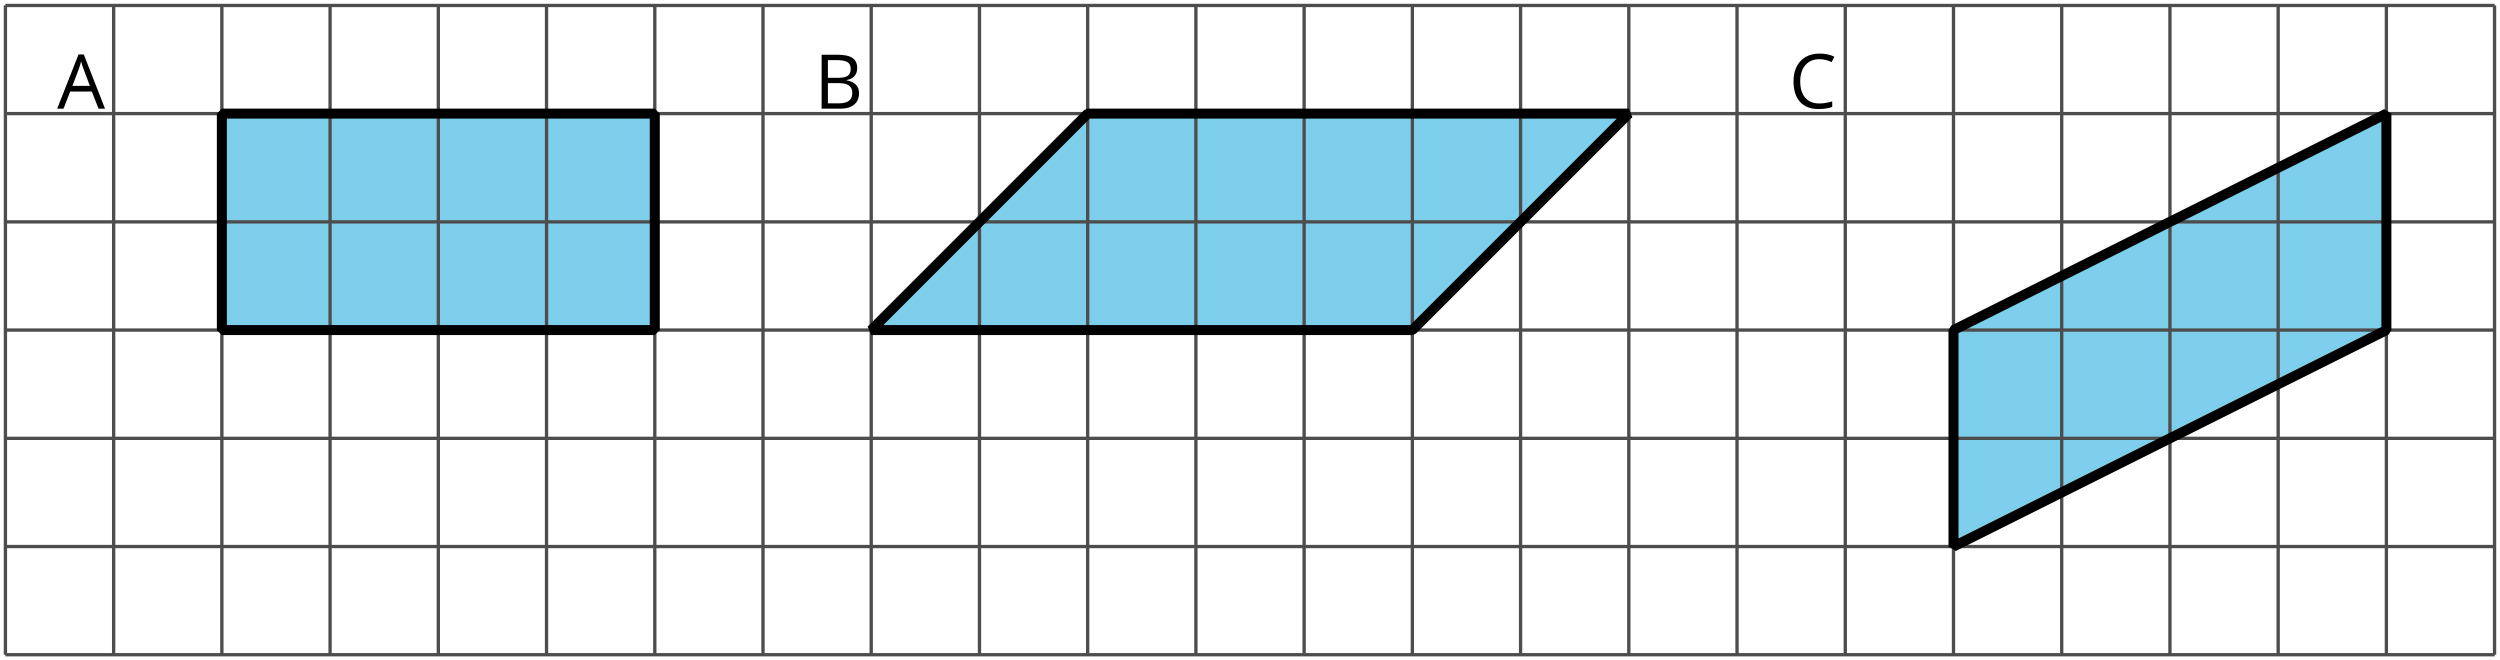 <?xml version='1.0' encoding='UTF-8'?>
<!-- This file was generated by dvisvgm 2.1.3 -->
<svg height='98.823pt' version='1.1' viewBox='-72 -72 374.23 98.823' width='374.23pt' xmlns='http://www.w3.org/2000/svg' xmlns:xlink='http://www.w3.org/1999/xlink'>
<defs>
<clipPath id='clip1'>
<path d='M-72 26.824V-72H302.234V26.824ZM302.234 -72'/>
</clipPath>
<path d='M6.188 0H7.16L3.983 -8.111H3.193L0 0H0.95L1.945 -2.569H5.182L6.188 0ZM4.89 -3.414H2.276L3.227 -5.917C3.376 -6.343 3.492 -6.729 3.575 -7.083C3.702 -6.624 3.829 -6.232 3.95 -5.917L4.89 -3.414Z' id='g1-33'/>
<path d='M1.111 -8.077V0H3.928C4.807 0 5.486 -0.204 5.978 -0.608C6.464 -1.011 6.707 -1.575 6.707 -2.298C6.707 -3.376 6.094 -4.022 4.867 -4.232V-4.287C5.381 -4.381 5.768 -4.58 6.033 -4.895C6.304 -5.204 6.436 -5.597 6.436 -6.077C6.436 -6.768 6.199 -7.276 5.718 -7.597S4.464 -8.077 3.392 -8.077H1.111ZM2.05 -4.619V-7.265H3.431C4.138 -7.265 4.652 -7.166 4.978 -6.961C5.304 -6.762 5.464 -6.436 5.464 -5.983C5.464 -5.492 5.32 -5.138 5.028 -4.928C4.735 -4.724 4.26 -4.619 3.597 -4.619H2.05ZM2.05 -3.823H3.657C4.348 -3.823 4.862 -3.707 5.193 -3.47C5.536 -3.232 5.702 -2.867 5.702 -2.365C5.702 -1.829 5.536 -1.431 5.204 -1.182C4.878 -0.928 4.387 -0.801 3.735 -0.801H2.05V-3.823Z' id='g1-34'/>
<path d='M4.569 -7.354C5.182 -7.354 5.79 -7.21 6.403 -6.923L6.801 -7.729C6.166 -8.039 5.425 -8.193 4.58 -8.193C3.785 -8.193 3.094 -8.022 2.508 -7.685C1.917 -7.348 1.47 -6.862 1.16 -6.238C0.845 -5.613 0.691 -4.884 0.691 -4.05C0.691 -2.718 1.017 -1.696 1.657 -0.972C2.304 -0.249 3.227 0.11 4.414 0.11C5.238 0.11 5.928 0.006 6.486 -0.204V-1.028C5.762 -0.823 5.122 -0.724 4.558 -0.724C3.641 -0.724 2.934 -1.011 2.442 -1.591C1.945 -2.166 1.696 -2.983 1.696 -4.039C1.696 -5.066 1.956 -5.878 2.464 -6.464C2.983 -7.061 3.68 -7.354 4.569 -7.354Z' id='g1-35'/>
</defs>
<g id='page1'>
<path clip-path='url(#clip1)' d='M-38.789 -22.59V-54.992H26.016V-22.59Z' fill='#7dceeb'/>
<path clip-path='url(#clip1)' d='M58.414 -22.59L90.816 -54.992H171.82L139.418 -22.59Z' fill='#7dceeb'/>
<path clip-path='url(#clip1)' d='M220.422 9.812V-22.59L285.223 -54.992V-22.59Z' fill='#7dceeb'/>
<path clip-path='url(#clip1)' d='M-71.191 26.012H301.426M-71.191 9.812H301.426M-71.191 -6.387H301.426M-71.191 -22.59H301.426M-71.191 -38.789H301.426M-71.191 -54.992H301.426M-71.191 -71.18H301.426M-71.191 26.012V-71.191M-54.988 26.012V-71.191M-38.789 26.012V-71.191M-22.59 26.012V-71.191M-6.387 26.012V-71.191M9.812 26.012V-71.191M26.016 26.012V-71.191M42.215 26.012V-71.191M58.414 26.012V-71.191M74.617 26.012V-71.191M90.816 26.012V-71.191M107.016 26.012V-71.191M123.219 26.012V-71.191M139.418 26.012V-71.191M155.617 26.012V-71.191M171.82 26.012V-71.191M188.019 26.012V-71.191M204.223 26.012V-71.191M220.422 26.012V-71.191M236.621 26.012V-71.191M252.824 26.012V-71.191M269.023 26.012V-71.191M285.223 26.012V-71.191M301.414 26.012V-71.191' fill='none' stroke='#4d4d4d' stroke-linejoin='bevel' stroke-miterlimit='10.037' stroke-width='0.5'/>
<path clip-path='url(#clip1)' d='M-38.789 -22.59V-54.992H26.016V-22.59Z' fill='none' stroke='#000000' stroke-linejoin='bevel' stroke-miterlimit='10.037' stroke-width='1.5'/>
<path clip-path='url(#clip1)' d='M58.414 -22.59L90.816 -54.992H171.82L139.418 -22.59Z' fill='none' stroke='#000000' stroke-linejoin='bevel' stroke-miterlimit='10.037' stroke-width='1.5'/>
<path clip-path='url(#clip1)' d='M220.422 9.812V-22.59L285.223 -54.992V-22.59Z' fill='none' stroke='#000000' stroke-linejoin='bevel' stroke-miterlimit='10.037' stroke-width='1.5'/>
<g transform='matrix(1 0 0 1 7.751 -81.746)'>
<use x='-71.19' xlink:href='#g1-33' y='26.013'/>
</g>
<g transform='matrix(1 0 0 1 121.071 -81.746)'>
<use x='-71.19' xlink:href='#g1-34' y='26.013'/>
</g>
<g transform='matrix(1 0 0 1 266.973 -81.8)'>
<use x='-71.19' xlink:href='#g1-35' y='26.013'/>
</g>
</g>
</svg>